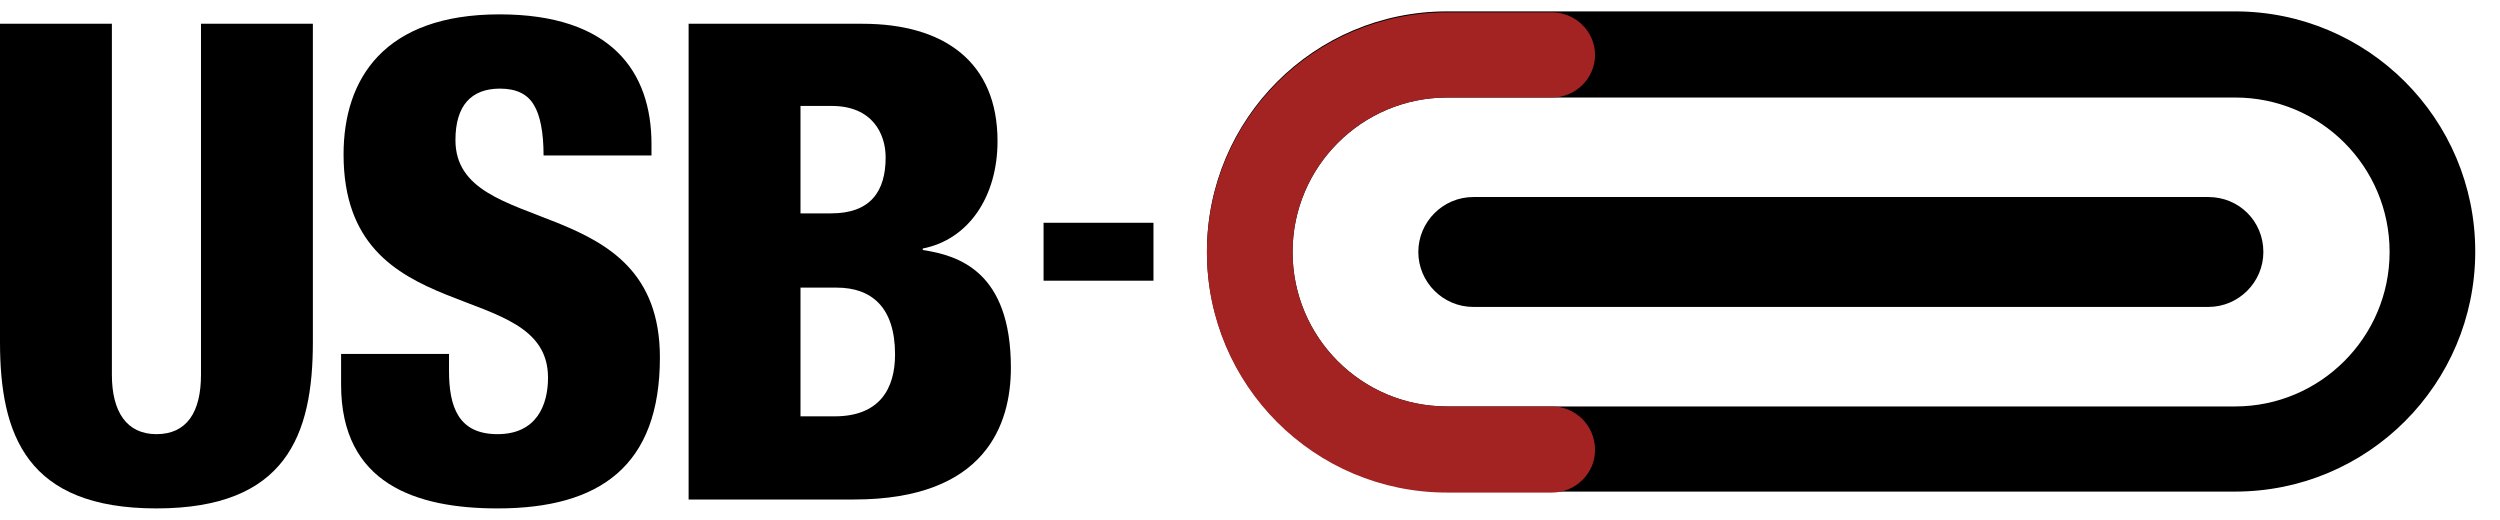 <?xml version="1.0" encoding="utf-8"?>
<!-- Generator: Adobe Illustrator 27.2.0, SVG Export Plug-In . SVG Version: 6.00 Build 0)  -->
<svg version="1.1" id="Layer_1" xmlns="http://www.w3.org/2000/svg" xmlns:xlink="http://www.w3.org/1999/xlink" x="0px" y="0px"
	 viewBox="0 0 505 105" style="enable-background:new 0 0 505 105;" xml:space="preserve">
<style type="text/css">
	.st0{fill:#A22322;}
</style>
<g>
	<g>
		<path d="M63.2,69.1c0,18.8-5.4,33.6-31.6,33.6C5.4,102.7,0,87.9,0,69.1V4.8h22.6v70.9c0,7.5,3,12,9,12c6.1,0,9-4.4,9-12V4.8h22.6
			V69.1z"/>
		<path d="M90.7,71.5v3.4c0,7.3,1.9,12.8,9.8,12.8s10.2-5.9,10.2-11.4c0-20.7-41.3-9.1-41.3-45.1c0-15.3,8.2-28.3,31.5-28.3
			c22.6,0,30.7,11.6,30.7,26.2v2.3h-21.8c0-4.7-0.7-8.1-1.9-10.1c-1.3-2.3-3.6-3.4-6.9-3.4c-5.8,0-9,3.4-9,10.4
			c0,20.2,41.3,9.8,41.3,43.9c0,21.9-12.1,30.5-32.8,30.5c-16.5,0-31.6-5-31.6-25v-6.2H90.7z"/>
		<path d="M139.1,4.8h35.1c16.5,0,27.3,7.7,27.3,23.7c0,11.3-5.9,19.9-15.1,21.7v0.3c7.1,1.1,17.8,4.2,17.8,23.8
			c0,11.3-5,26.6-31.7,26.6h-33.4V4.8z M161.7,43.1h6.2c7.9,0,11-4.4,11-11.3c0-4.8-2.7-10.4-10.9-10.4h-6.3V43.1z M161.7,84.1h6.9
			c9.1,0,12.2-5.6,12.2-12.5c0-9.6-4.8-13.5-11.8-13.5h-7.3V84.1z"/>
	</g>
	<path d="M446.1,39.8H297.6c-6.1,0-11.1,5-11.1,11.1v0c0,6.1,5,11.1,11.1,11.1h148.5c6.1,0,11.1-5,11.1-11.1v0
		C457.2,44.7,452.3,39.8,446.1,39.8z"/>
	<g>
		<path d="M451.5,2.3H292.3c-26.8,0-48.5,21.7-48.5,48.5s21.7,48.5,48.5,48.5h159.2c26.8,0,48.5-21.7,48.5-48.5S478.3,2.3,451.5,2.3
			z M451.5,82.1H292.3c-17.3,0-31.2-14-31.2-31.2s14-31.2,31.2-31.2h159.2c17.3,0,31.2,14,31.2,31.2S468.7,82.1,451.5,82.1z"/>
	</g>
	<rect x="210.8" y="45" width="22.2" height="11.7"/>
	<path class="st0" d="M313.5,82.1h-21.2c-17.3,0-31.2-14-31.2-31.2s14-31.2,31.2-31.2h21.2c4.8,0,8.7-3.9,8.7-8.6s-3.9-8.6-8.7-8.6
		h-21.2c-26.8,0-48.5,21.7-48.5,48.5s21.7,48.5,48.5,48.5h21.2v0c4.8,0,8.7-3.9,8.7-8.6C322.2,86,318.3,82.1,313.5,82.1z"/>
</g>
</svg>
